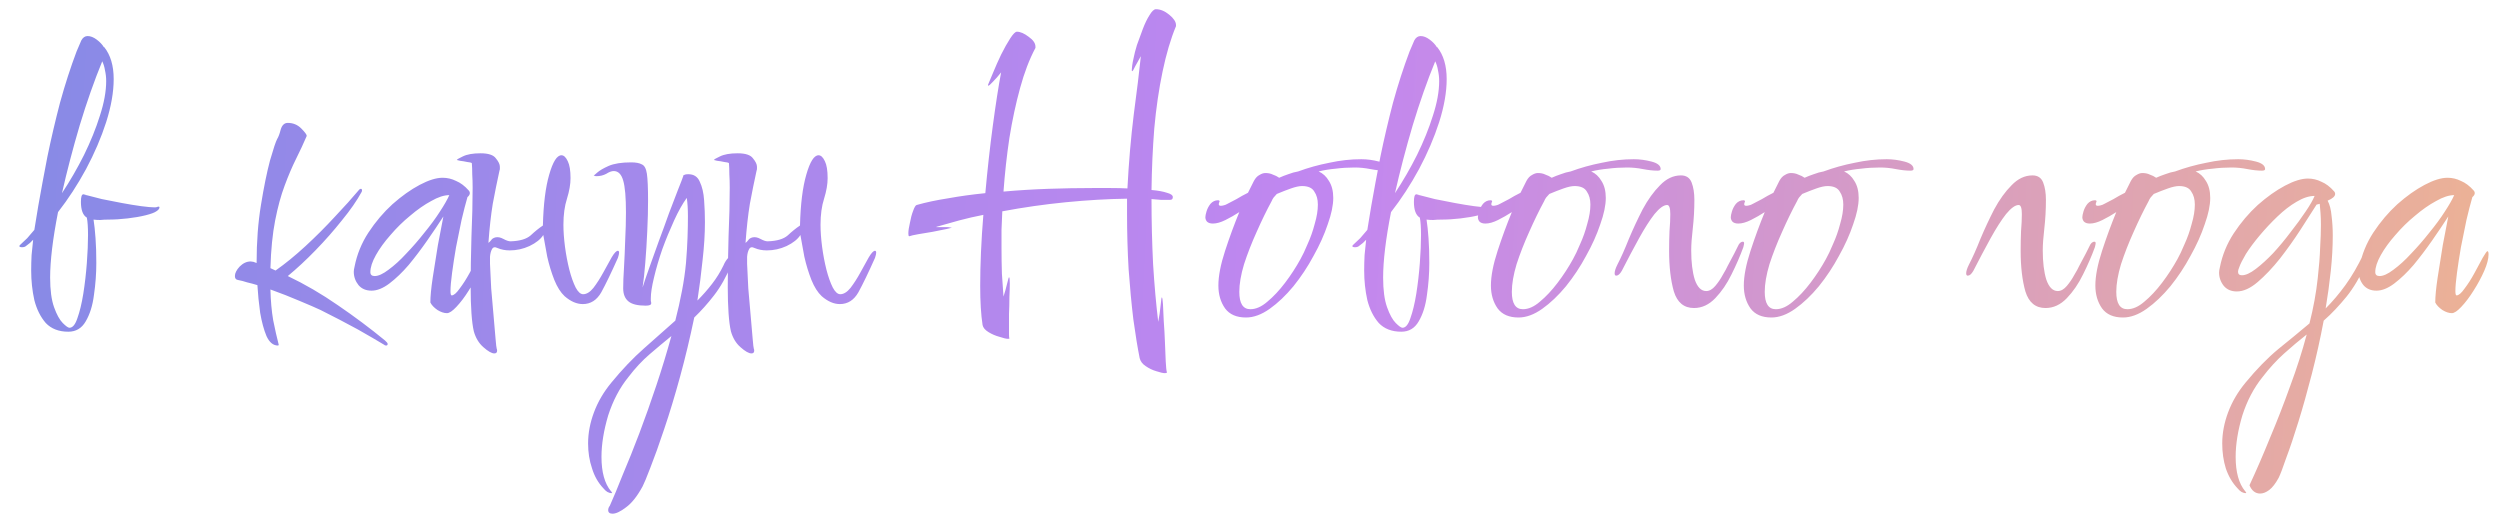 <?xml version="1.0" encoding="UTF-8"?> <svg xmlns="http://www.w3.org/2000/svg" width="76" height="16" viewBox="0 0 76 16" fill="none"> <path d="M2.076 10.084C1.788 10.084 1.56 9.996 1.392 9.82C1.232 9.636 1.116 9.404 1.044 9.124C0.98 8.836 0.948 8.536 0.948 8.224C0.948 8.072 0.952 7.916 0.96 7.756C0.976 7.596 0.992 7.44 1.008 7.288C0.976 7.32 0.944 7.352 0.912 7.384C0.88 7.408 0.844 7.436 0.804 7.468C0.772 7.5 0.728 7.516 0.672 7.516C0.616 7.516 0.588 7.504 0.588 7.48C0.588 7.472 0.596 7.46 0.612 7.444C0.684 7.38 0.756 7.312 0.828 7.24C0.9 7.16 0.972 7.076 1.044 6.988L1.164 6.256C1.244 5.8 1.336 5.304 1.44 4.768C1.552 4.224 1.68 3.676 1.824 3.124C1.976 2.572 2.144 2.052 2.328 1.564C2.384 1.428 2.432 1.316 2.472 1.228C2.52 1.14 2.584 1.096 2.664 1.096C2.752 1.096 2.844 1.132 2.94 1.204C3.036 1.276 3.108 1.352 3.156 1.432H3.168C3.36 1.672 3.456 1.996 3.456 2.404C3.456 2.796 3.38 3.232 3.228 3.712C3.076 4.184 2.872 4.66 2.616 5.14C2.36 5.612 2.076 6.048 1.764 6.448C1.604 7.264 1.524 7.928 1.524 8.44C1.524 8.816 1.564 9.116 1.644 9.34C1.724 9.564 1.812 9.724 1.908 9.82C2.004 9.916 2.072 9.964 2.112 9.964C2.208 9.964 2.288 9.868 2.352 9.676C2.424 9.476 2.484 9.228 2.532 8.932C2.58 8.628 2.616 8.316 2.64 7.996C2.664 7.676 2.676 7.392 2.676 7.144C2.676 6.912 2.664 6.736 2.64 6.616C2.52 6.544 2.46 6.384 2.46 6.136C2.46 5.984 2.484 5.908 2.532 5.908H2.556C2.564 5.916 2.576 5.92 2.592 5.92H2.604C2.604 5.92 2.604 5.924 2.604 5.932C2.612 5.932 2.62 5.932 2.628 5.932C2.748 5.964 2.904 6.004 3.096 6.052C3.288 6.092 3.492 6.132 3.708 6.172C3.924 6.212 4.12 6.244 4.296 6.268C4.48 6.292 4.616 6.304 4.704 6.304C4.736 6.304 4.76 6.3 4.776 6.292C4.792 6.284 4.804 6.28 4.812 6.28C4.836 6.28 4.848 6.288 4.848 6.304C4.848 6.344 4.816 6.384 4.752 6.424C4.696 6.464 4.588 6.504 4.428 6.544C4.268 6.584 4.084 6.616 3.876 6.64C3.676 6.664 3.476 6.676 3.276 6.676C3.196 6.676 3.12 6.68 3.048 6.688C2.976 6.688 2.908 6.684 2.844 6.676C2.868 6.828 2.888 7.016 2.904 7.24C2.92 7.456 2.928 7.708 2.928 7.996C2.928 8.316 2.904 8.64 2.856 8.968C2.816 9.288 2.732 9.556 2.604 9.772C2.484 9.98 2.308 10.084 2.076 10.084ZM1.884 5.872C2.132 5.496 2.356 5.108 2.556 4.708C2.756 4.3 2.916 3.904 3.036 3.52C3.164 3.128 3.228 2.776 3.228 2.464C3.228 2.352 3.216 2.244 3.192 2.14C3.176 2.036 3.148 1.944 3.108 1.864C2.868 2.448 2.64 3.096 2.424 3.808C2.216 4.512 2.036 5.2 1.884 5.872ZM8.449 10.504C8.305 10.504 8.189 10.408 8.101 10.216C8.021 10.024 7.957 9.788 7.909 9.508C7.869 9.22 7.841 8.94 7.825 8.668C7.721 8.636 7.617 8.608 7.513 8.584C7.417 8.552 7.325 8.528 7.237 8.512C7.173 8.504 7.141 8.464 7.141 8.392C7.141 8.304 7.189 8.208 7.285 8.104C7.389 8 7.501 7.948 7.621 7.948L7.705 7.96L7.801 7.996V7.984C7.801 7.352 7.845 6.768 7.933 6.232C8.021 5.688 8.113 5.236 8.209 4.876C8.313 4.516 8.385 4.3 8.425 4.228C8.465 4.164 8.501 4.068 8.533 3.94C8.573 3.804 8.645 3.736 8.749 3.736C8.909 3.736 9.045 3.792 9.157 3.904C9.269 4.016 9.325 4.092 9.325 4.132C9.229 4.356 9.121 4.588 9.001 4.828C8.881 5.068 8.765 5.34 8.653 5.644C8.541 5.94 8.445 6.292 8.365 6.7C8.285 7.108 8.237 7.592 8.221 8.152L8.377 8.224C8.673 8.016 8.977 7.768 9.289 7.48C9.601 7.192 9.897 6.896 10.177 6.592C10.465 6.288 10.713 6.012 10.921 5.764C10.937 5.748 10.953 5.74 10.969 5.74C10.993 5.74 11.005 5.756 11.005 5.788C11.005 5.804 11.001 5.82 10.993 5.836C10.849 6.1 10.649 6.388 10.393 6.7C10.145 7.012 9.877 7.316 9.589 7.612C9.301 7.908 9.021 8.168 8.749 8.392C9.269 8.64 9.777 8.936 10.273 9.28C10.777 9.624 11.253 9.98 11.701 10.348C11.757 10.396 11.785 10.432 11.785 10.456C11.785 10.488 11.769 10.504 11.737 10.504C11.713 10.504 11.693 10.496 11.677 10.48C11.493 10.368 11.225 10.212 10.873 10.012C10.521 9.82 10.145 9.624 9.745 9.424C9.609 9.36 9.397 9.268 9.109 9.148C8.829 9.028 8.533 8.912 8.221 8.8C8.229 9.144 8.257 9.456 8.305 9.736C8.361 10.016 8.417 10.264 8.473 10.48C8.473 10.496 8.465 10.504 8.449 10.504ZM13.587 9.52C13.499 9.52 13.403 9.488 13.299 9.424C13.195 9.352 13.123 9.276 13.083 9.196C13.083 9.012 13.107 8.76 13.155 8.44C13.203 8.12 13.255 7.792 13.311 7.456C13.375 7.112 13.431 6.82 13.479 6.58C13.335 6.804 13.171 7.048 12.987 7.312C12.803 7.576 12.615 7.824 12.423 8.056C12.231 8.28 12.035 8.468 11.835 8.62C11.643 8.764 11.463 8.836 11.295 8.836C11.127 8.836 10.995 8.78 10.899 8.668C10.803 8.548 10.755 8.412 10.755 8.26C10.755 8.22 10.763 8.168 10.779 8.104C10.851 7.736 10.991 7.392 11.199 7.072C11.415 6.744 11.659 6.456 11.931 6.208C12.211 5.96 12.487 5.764 12.759 5.62C13.031 5.476 13.263 5.404 13.455 5.404C13.599 5.404 13.735 5.436 13.863 5.5C13.999 5.556 14.127 5.652 14.247 5.788C14.271 5.812 14.283 5.84 14.283 5.872C14.283 5.912 14.259 5.952 14.211 5.992C14.155 6.184 14.095 6.416 14.031 6.688C13.975 6.952 13.919 7.228 13.863 7.516C13.815 7.796 13.775 8.056 13.743 8.296C13.711 8.536 13.695 8.72 13.695 8.848C13.695 8.936 13.707 8.98 13.731 8.98C13.795 8.98 13.875 8.912 13.971 8.776C14.075 8.64 14.175 8.484 14.271 8.308C14.367 8.132 14.451 7.976 14.523 7.84C14.603 7.704 14.651 7.636 14.667 7.636C14.691 7.636 14.703 7.668 14.703 7.732C14.703 7.868 14.659 8.036 14.571 8.236C14.483 8.436 14.375 8.636 14.247 8.836C14.127 9.028 14.003 9.192 13.875 9.328C13.755 9.456 13.659 9.52 13.587 9.52ZM11.391 8.392C11.503 8.392 11.643 8.328 11.811 8.2C11.987 8.072 12.167 7.908 12.351 7.708C12.543 7.508 12.727 7.296 12.903 7.072C13.087 6.848 13.243 6.636 13.371 6.436C13.507 6.228 13.603 6.06 13.659 5.932C13.499 5.932 13.315 5.992 13.107 6.112C12.899 6.224 12.687 6.372 12.471 6.556C12.255 6.732 12.055 6.928 11.871 7.144C11.687 7.352 11.539 7.556 11.427 7.756C11.315 7.956 11.259 8.128 11.259 8.272C11.259 8.352 11.303 8.392 11.391 8.392ZM15.028 10.744C14.948 10.744 14.836 10.68 14.692 10.552C14.556 10.432 14.46 10.272 14.404 10.072C14.372 9.936 14.348 9.752 14.332 9.52C14.316 9.288 14.308 9.028 14.308 8.74C14.308 8.26 14.316 7.744 14.332 7.192C14.356 6.64 14.368 6.144 14.368 5.704C14.368 5.56 14.364 5.424 14.356 5.296C14.356 5.168 14.352 5.056 14.344 4.96C14.328 4.944 14.28 4.932 14.2 4.924C14.128 4.908 14.056 4.896 13.984 4.888C13.92 4.872 13.888 4.864 13.888 4.864C13.888 4.848 13.948 4.812 14.068 4.756C14.196 4.692 14.376 4.66 14.608 4.66C14.848 4.66 15.004 4.712 15.076 4.816C15.156 4.912 15.196 4.996 15.196 5.068C15.196 5.084 15.196 5.104 15.196 5.128C15.196 5.152 15.192 5.172 15.184 5.188C15.112 5.516 15.044 5.852 14.98 6.196C14.924 6.54 14.88 6.936 14.848 7.384C14.88 7.36 14.908 7.332 14.932 7.3C14.956 7.26 15 7.232 15.064 7.216C15.136 7.2 15.216 7.216 15.304 7.264C15.392 7.312 15.464 7.336 15.52 7.336C15.8 7.328 16.004 7.268 16.132 7.156C16.26 7.036 16.384 6.936 16.504 6.856C16.52 6.208 16.584 5.692 16.696 5.308C16.808 4.916 16.932 4.72 17.068 4.72C17.14 4.72 17.204 4.78 17.26 4.9C17.316 5.012 17.344 5.184 17.344 5.416C17.344 5.6 17.308 5.808 17.236 6.04C17.164 6.264 17.128 6.528 17.128 6.832C17.128 7.032 17.144 7.256 17.176 7.504C17.208 7.744 17.252 7.976 17.308 8.2C17.364 8.416 17.428 8.596 17.5 8.74C17.572 8.876 17.648 8.944 17.728 8.944C17.832 8.944 17.936 8.88 18.04 8.752C18.144 8.616 18.244 8.46 18.34 8.284C18.436 8.108 18.52 7.956 18.592 7.828C18.672 7.692 18.736 7.624 18.784 7.624C18.808 7.624 18.82 7.644 18.82 7.684C18.82 7.716 18.808 7.768 18.784 7.84C18.584 8.288 18.416 8.636 18.28 8.884C18.144 9.124 17.956 9.244 17.716 9.244C17.532 9.244 17.348 9.164 17.164 9.004C17.044 8.892 16.94 8.728 16.852 8.512C16.764 8.288 16.692 8.052 16.636 7.804C16.588 7.556 16.548 7.336 16.516 7.144C16.436 7.272 16.296 7.384 16.096 7.48C15.904 7.568 15.704 7.612 15.496 7.612C15.36 7.612 15.236 7.588 15.124 7.54C15.044 7.5 14.988 7.512 14.956 7.576C14.924 7.632 14.904 7.708 14.896 7.804C14.896 7.892 14.896 7.964 14.896 8.02C14.904 8.228 14.916 8.476 14.932 8.764C14.956 9.044 14.98 9.32 15.004 9.592C15.028 9.864 15.048 10.096 15.064 10.288C15.08 10.48 15.092 10.584 15.1 10.6C15.108 10.616 15.112 10.636 15.112 10.66C15.112 10.716 15.084 10.744 15.028 10.744ZM18.622 15.616C18.534 15.616 18.489 15.58 18.489 15.508C18.489 15.46 18.506 15.416 18.538 15.376C18.649 15.128 18.782 14.812 18.933 14.428C19.093 14.052 19.262 13.632 19.438 13.168C19.613 12.704 19.785 12.22 19.953 11.716C20.122 11.212 20.273 10.712 20.41 10.216C20.194 10.392 19.974 10.576 19.75 10.768C19.526 10.96 19.309 11.192 19.102 11.464C18.837 11.792 18.634 12.18 18.489 12.628C18.354 13.084 18.285 13.504 18.285 13.888C18.285 14.352 18.381 14.7 18.573 14.932C18.598 14.956 18.61 14.972 18.61 14.98C18.61 14.98 18.605 14.98 18.598 14.98C18.598 14.988 18.593 14.992 18.585 14.992C18.553 14.992 18.514 14.98 18.465 14.956C18.425 14.932 18.386 14.896 18.346 14.848C18.186 14.68 18.07 14.476 17.997 14.236C17.918 14.004 17.878 13.752 17.878 13.48C17.878 13.168 17.938 12.852 18.058 12.532C18.177 12.212 18.354 11.912 18.585 11.632C18.913 11.232 19.245 10.884 19.581 10.588C19.918 10.292 20.233 10.012 20.529 9.748C20.61 9.436 20.677 9.132 20.733 8.836C20.79 8.54 20.829 8.26 20.854 7.996C20.878 7.708 20.893 7.448 20.901 7.216C20.91 6.976 20.913 6.76 20.913 6.568C20.913 6.352 20.901 6.168 20.878 6.016C20.75 6.192 20.622 6.42 20.494 6.7C20.366 6.98 20.245 7.272 20.134 7.576C20.029 7.88 19.945 8.168 19.881 8.44C19.817 8.704 19.785 8.912 19.785 9.064C19.785 9.096 19.785 9.124 19.785 9.148C19.794 9.172 19.797 9.196 19.797 9.22C19.797 9.268 19.741 9.292 19.63 9.292C19.381 9.292 19.206 9.248 19.102 9.16C18.997 9.072 18.945 8.94 18.945 8.764C18.945 8.596 18.953 8.384 18.97 8.128C18.985 7.864 18.997 7.588 19.006 7.3C19.021 7.004 19.029 6.724 19.029 6.46C19.029 6.004 19.002 5.68 18.945 5.488C18.89 5.296 18.794 5.2 18.657 5.2C18.593 5.2 18.517 5.228 18.43 5.284C18.341 5.332 18.241 5.356 18.13 5.356C18.09 5.356 18.061 5.344 18.046 5.32C18.053 5.336 18.09 5.312 18.154 5.248C18.226 5.184 18.341 5.116 18.502 5.044C18.669 4.972 18.898 4.936 19.186 4.936C19.329 4.936 19.438 4.956 19.509 4.996C19.59 5.028 19.642 5.124 19.666 5.284C19.689 5.444 19.701 5.712 19.701 6.088C19.701 6.368 19.694 6.68 19.677 7.024C19.662 7.36 19.642 7.68 19.617 7.984C19.593 8.288 19.566 8.54 19.534 8.74C19.581 8.588 19.649 8.388 19.738 8.14C19.826 7.892 19.922 7.624 20.026 7.336C20.137 7.04 20.241 6.756 20.337 6.484C20.442 6.204 20.534 5.964 20.613 5.764C20.694 5.564 20.745 5.428 20.77 5.356V5.344C20.77 5.336 20.77 5.332 20.77 5.332C20.777 5.332 20.782 5.328 20.782 5.32V5.332C20.805 5.308 20.854 5.296 20.925 5.296C21.093 5.296 21.209 5.372 21.273 5.524C21.346 5.676 21.39 5.864 21.405 6.088C21.422 6.312 21.43 6.532 21.43 6.748C21.43 7.116 21.405 7.504 21.358 7.912C21.317 8.312 21.265 8.72 21.201 9.136C21.361 8.976 21.509 8.808 21.645 8.632C21.782 8.456 21.898 8.268 21.994 8.068C22.034 7.972 22.085 7.892 22.149 7.828C22.213 7.764 22.262 7.732 22.294 7.732C22.309 7.732 22.317 7.748 22.317 7.78C22.317 7.836 22.29 7.924 22.233 8.044C22.081 8.412 21.905 8.724 21.706 8.98C21.514 9.228 21.314 9.452 21.105 9.652C20.977 10.268 20.834 10.868 20.674 11.452C20.514 12.036 20.354 12.564 20.194 13.036C20.034 13.516 19.893 13.908 19.773 14.212C19.654 14.524 19.573 14.716 19.534 14.788C19.373 15.084 19.206 15.296 19.029 15.424C18.861 15.552 18.726 15.616 18.622 15.616ZM22.844 10.744C22.764 10.744 22.652 10.68 22.508 10.552C22.372 10.432 22.276 10.272 22.22 10.072C22.188 9.936 22.164 9.752 22.148 9.52C22.132 9.288 22.124 9.028 22.124 8.74C22.124 8.26 22.132 7.744 22.148 7.192C22.172 6.64 22.184 6.144 22.184 5.704C22.184 5.56 22.18 5.424 22.172 5.296C22.172 5.168 22.168 5.056 22.16 4.96C22.144 4.944 22.096 4.932 22.016 4.924C21.944 4.908 21.872 4.896 21.8 4.888C21.736 4.872 21.704 4.864 21.704 4.864C21.704 4.848 21.764 4.812 21.884 4.756C22.012 4.692 22.192 4.66 22.424 4.66C22.664 4.66 22.82 4.712 22.892 4.816C22.972 4.912 23.012 4.996 23.012 5.068C23.012 5.084 23.012 5.104 23.012 5.128C23.012 5.152 23.008 5.172 23 5.188C22.928 5.516 22.86 5.852 22.796 6.196C22.74 6.54 22.696 6.936 22.664 7.384C22.696 7.36 22.724 7.332 22.748 7.3C22.772 7.26 22.816 7.232 22.88 7.216C22.952 7.2 23.032 7.216 23.12 7.264C23.208 7.312 23.28 7.336 23.336 7.336C23.616 7.328 23.82 7.268 23.948 7.156C24.076 7.036 24.2 6.936 24.32 6.856C24.336 6.208 24.4 5.692 24.512 5.308C24.624 4.916 24.748 4.72 24.884 4.72C24.956 4.72 25.02 4.78 25.076 4.9C25.132 5.012 25.16 5.184 25.16 5.416C25.16 5.6 25.124 5.808 25.052 6.04C24.98 6.264 24.944 6.528 24.944 6.832C24.944 7.032 24.96 7.256 24.992 7.504C25.024 7.744 25.068 7.976 25.124 8.2C25.18 8.416 25.244 8.596 25.316 8.74C25.388 8.876 25.464 8.944 25.544 8.944C25.648 8.944 25.752 8.88 25.856 8.752C25.96 8.616 26.06 8.46 26.156 8.284C26.252 8.108 26.336 7.956 26.408 7.828C26.488 7.692 26.552 7.624 26.6 7.624C26.624 7.624 26.636 7.644 26.636 7.684C26.636 7.716 26.624 7.768 26.6 7.84C26.4 8.288 26.232 8.636 26.096 8.884C25.96 9.124 25.772 9.244 25.532 9.244C25.348 9.244 25.164 9.164 24.98 9.004C24.86 8.892 24.756 8.728 24.668 8.512C24.58 8.288 24.508 8.052 24.452 7.804C24.404 7.556 24.364 7.336 24.332 7.144C24.252 7.272 24.112 7.384 23.912 7.48C23.72 7.568 23.52 7.612 23.312 7.612C23.176 7.612 23.052 7.588 22.94 7.54C22.86 7.5 22.804 7.512 22.772 7.576C22.74 7.632 22.72 7.708 22.712 7.804C22.712 7.892 22.712 7.964 22.712 8.02C22.72 8.228 22.732 8.476 22.748 8.764C22.772 9.044 22.796 9.32 22.82 9.592C22.844 9.864 22.864 10.096 22.88 10.288C22.896 10.48 22.908 10.584 22.916 10.6C22.924 10.616 22.928 10.636 22.928 10.66C22.928 10.716 22.9 10.744 22.844 10.744ZM35.414 11.344C35.358 11.344 35.27 11.324 35.15 11.284C35.038 11.252 34.93 11.2 34.826 11.128C34.73 11.064 34.67 10.984 34.646 10.888C34.582 10.568 34.518 10.176 34.454 9.712C34.398 9.248 34.35 8.74 34.31 8.188C34.278 7.636 34.262 7.072 34.262 6.496V6.04C33.678 6.048 33.058 6.084 32.402 6.148C31.754 6.212 31.11 6.304 30.47 6.424C30.462 6.616 30.454 6.804 30.446 6.988C30.446 7.172 30.446 7.356 30.446 7.54C30.446 7.804 30.45 8.064 30.458 8.32C30.474 8.568 30.49 8.8 30.506 9.016C30.546 8.896 30.582 8.768 30.614 8.632C30.646 8.496 30.666 8.428 30.674 8.428C30.69 8.428 30.698 8.492 30.698 8.62C30.698 8.724 30.694 8.86 30.686 9.028C30.686 9.196 30.682 9.368 30.674 9.544C30.674 9.72 30.674 9.876 30.674 10.012C30.674 10.076 30.674 10.132 30.674 10.18C30.674 10.236 30.678 10.272 30.686 10.288C30.686 10.296 30.67 10.3 30.638 10.3C30.59 10.3 30.506 10.28 30.386 10.24C30.266 10.208 30.154 10.16 30.05 10.096C29.946 10.032 29.886 9.96 29.87 9.88C29.822 9.568 29.798 9.172 29.798 8.692C29.798 8.372 29.806 8.028 29.822 7.66C29.838 7.292 29.862 6.916 29.894 6.532C29.646 6.58 29.402 6.636 29.162 6.7C28.93 6.764 28.702 6.828 28.478 6.892C28.47 6.892 28.466 6.896 28.466 6.904H28.778C28.818 6.904 28.854 6.908 28.886 6.916C28.918 6.916 28.934 6.916 28.934 6.916C28.934 6.924 28.878 6.94 28.766 6.964C28.646 6.988 28.506 7.016 28.346 7.048C28.186 7.072 28.042 7.096 27.914 7.12C27.778 7.144 27.69 7.164 27.65 7.18H27.638C27.622 7.18 27.614 7.152 27.614 7.096C27.614 7.016 27.63 6.908 27.662 6.772C27.686 6.636 27.718 6.516 27.758 6.412C27.798 6.3 27.834 6.24 27.866 6.232C28.146 6.152 28.466 6.084 28.826 6.028C29.178 5.964 29.554 5.912 29.954 5.872C30.018 5.16 30.094 4.476 30.182 3.82C30.27 3.164 30.354 2.624 30.434 2.2C30.346 2.312 30.262 2.408 30.182 2.488C30.11 2.568 30.062 2.608 30.038 2.608V2.572C30.07 2.5 30.122 2.376 30.194 2.2C30.266 2.024 30.346 1.844 30.434 1.66C30.53 1.468 30.622 1.304 30.71 1.168C30.798 1.032 30.866 0.964 30.914 0.964C31.018 0.964 31.138 1.016 31.274 1.12C31.41 1.216 31.478 1.316 31.478 1.42V1.456C31.294 1.8 31.138 2.208 31.01 2.68C30.882 3.144 30.774 3.648 30.686 4.192C30.606 4.728 30.546 5.272 30.506 5.824C30.954 5.784 31.41 5.756 31.874 5.74C32.338 5.724 32.786 5.716 33.218 5.716C33.402 5.716 33.582 5.716 33.758 5.716C33.942 5.716 34.114 5.72 34.274 5.728C34.314 4.944 34.378 4.196 34.466 3.484C34.562 2.764 34.634 2.172 34.682 1.708C34.626 1.804 34.57 1.904 34.514 2.008C34.466 2.112 34.434 2.164 34.418 2.164C34.41 2.164 34.406 2.152 34.406 2.128C34.406 2.104 34.41 2.06 34.418 1.996C34.426 1.932 34.442 1.848 34.466 1.744C34.482 1.656 34.514 1.532 34.562 1.372C34.618 1.212 34.678 1.048 34.742 0.88C34.806 0.712 34.874 0.572 34.946 0.46C35.018 0.34 35.082 0.28 35.138 0.28C35.274 0.28 35.41 0.336 35.546 0.448C35.682 0.56 35.75 0.664 35.75 0.76V0.796C35.59 1.18 35.454 1.64 35.342 2.176C35.23 2.712 35.146 3.288 35.09 3.904C35.042 4.512 35.014 5.136 35.006 5.776C35.198 5.792 35.354 5.82 35.474 5.86C35.594 5.892 35.654 5.936 35.654 5.992C35.654 6.048 35.626 6.076 35.57 6.076C35.482 6.076 35.39 6.076 35.294 6.076C35.198 6.068 35.102 6.06 35.006 6.052C35.006 6.724 35.022 7.384 35.054 8.032C35.094 8.672 35.146 9.256 35.21 9.784C35.242 9.624 35.266 9.46 35.282 9.292C35.298 9.124 35.31 9.04 35.318 9.04C35.334 9.04 35.346 9.108 35.354 9.244C35.362 9.38 35.37 9.552 35.378 9.76C35.394 9.968 35.406 10.18 35.414 10.396C35.422 10.62 35.43 10.816 35.438 10.984C35.446 11.152 35.458 11.264 35.474 11.32C35.474 11.336 35.454 11.344 35.414 11.344ZM37.879 9.652C37.591 9.652 37.379 9.56 37.243 9.376C37.107 9.184 37.039 8.952 37.039 8.68C37.039 8.392 37.107 8.04 37.243 7.624C37.379 7.208 37.523 6.816 37.675 6.448C37.539 6.536 37.399 6.616 37.255 6.688C37.111 6.76 36.983 6.796 36.871 6.796C36.791 6.796 36.731 6.776 36.691 6.736C36.659 6.696 36.643 6.652 36.643 6.604C36.643 6.564 36.655 6.504 36.679 6.424C36.703 6.344 36.743 6.268 36.799 6.196C36.863 6.124 36.939 6.088 37.027 6.088C37.059 6.088 37.075 6.1 37.075 6.124C37.075 6.132 37.071 6.14 37.063 6.148C37.063 6.148 37.063 6.152 37.063 6.16C37.055 6.176 37.051 6.192 37.051 6.208C37.051 6.24 37.071 6.256 37.111 6.256C37.135 6.256 37.163 6.252 37.195 6.244C37.235 6.236 37.275 6.22 37.315 6.196C37.395 6.156 37.487 6.108 37.591 6.052C37.695 5.988 37.811 5.924 37.939 5.86L38.119 5.5C38.167 5.412 38.223 5.352 38.287 5.32C38.351 5.28 38.411 5.26 38.467 5.26C38.555 5.26 38.631 5.276 38.695 5.308C38.767 5.332 38.831 5.364 38.887 5.404C38.975 5.364 39.067 5.328 39.163 5.296C39.267 5.256 39.367 5.228 39.463 5.212C39.767 5.1 40.083 5.012 40.411 4.948C40.739 4.876 41.063 4.84 41.383 4.84C41.559 4.84 41.739 4.864 41.923 4.912C42.107 4.96 42.199 5.036 42.199 5.14C42.199 5.172 42.167 5.188 42.103 5.188C41.975 5.188 41.827 5.172 41.659 5.14C41.499 5.108 41.339 5.092 41.179 5.092C40.979 5.092 40.787 5.104 40.603 5.128C40.419 5.144 40.247 5.172 40.087 5.212C40.215 5.268 40.319 5.364 40.399 5.5C40.487 5.636 40.531 5.808 40.531 6.016C40.531 6.24 40.475 6.508 40.363 6.82C40.259 7.132 40.115 7.452 39.931 7.78C39.755 8.108 39.551 8.416 39.319 8.704C39.087 8.984 38.847 9.212 38.599 9.388C38.351 9.564 38.111 9.652 37.879 9.652ZM38.011 9.4C38.179 9.4 38.351 9.324 38.527 9.172C38.711 9.02 38.891 8.828 39.067 8.596C39.243 8.364 39.399 8.124 39.535 7.876C39.599 7.764 39.671 7.612 39.751 7.42C39.839 7.228 39.911 7.024 39.967 6.808C40.031 6.592 40.063 6.396 40.063 6.22C40.063 6.06 40.027 5.928 39.955 5.824C39.891 5.712 39.767 5.656 39.583 5.656C39.495 5.656 39.383 5.68 39.247 5.728C39.111 5.776 38.967 5.832 38.815 5.896C38.783 5.928 38.751 5.964 38.719 6.004C38.695 6.036 38.675 6.072 38.659 6.112C38.507 6.392 38.355 6.704 38.203 7.048C38.051 7.384 37.923 7.712 37.819 8.032C37.723 8.352 37.675 8.632 37.675 8.872C37.675 9.224 37.787 9.4 38.011 9.4ZM42.599 10.084C42.311 10.084 42.083 9.996 41.915 9.82C41.755 9.636 41.639 9.404 41.567 9.124C41.503 8.836 41.471 8.536 41.471 8.224C41.471 8.072 41.475 7.916 41.483 7.756C41.499 7.596 41.515 7.44 41.531 7.288C41.499 7.32 41.467 7.352 41.435 7.384C41.403 7.408 41.367 7.436 41.327 7.468C41.295 7.5 41.251 7.516 41.195 7.516C41.139 7.516 41.111 7.504 41.111 7.48C41.111 7.472 41.119 7.46 41.135 7.444C41.207 7.38 41.279 7.312 41.351 7.24C41.423 7.16 41.495 7.076 41.567 6.988L41.687 6.256C41.767 5.8 41.859 5.304 41.963 4.768C42.075 4.224 42.203 3.676 42.347 3.124C42.499 2.572 42.667 2.052 42.851 1.564C42.907 1.428 42.955 1.316 42.995 1.228C43.043 1.14 43.107 1.096 43.187 1.096C43.275 1.096 43.367 1.132 43.463 1.204C43.559 1.276 43.631 1.352 43.679 1.432H43.691C43.883 1.672 43.979 1.996 43.979 2.404C43.979 2.796 43.903 3.232 43.751 3.712C43.599 4.184 43.395 4.66 43.139 5.14C42.883 5.612 42.599 6.048 42.287 6.448C42.127 7.264 42.047 7.928 42.047 8.44C42.047 8.816 42.087 9.116 42.167 9.34C42.247 9.564 42.335 9.724 42.431 9.82C42.527 9.916 42.595 9.964 42.635 9.964C42.731 9.964 42.811 9.868 42.875 9.676C42.947 9.476 43.007 9.228 43.055 8.932C43.103 8.628 43.139 8.316 43.163 7.996C43.187 7.676 43.199 7.392 43.199 7.144C43.199 6.912 43.187 6.736 43.163 6.616C43.043 6.544 42.983 6.384 42.983 6.136C42.983 5.984 43.007 5.908 43.055 5.908H43.079C43.087 5.916 43.099 5.92 43.115 5.92H43.127C43.127 5.92 43.127 5.924 43.127 5.932C43.135 5.932 43.143 5.932 43.151 5.932C43.271 5.964 43.427 6.004 43.619 6.052C43.811 6.092 44.015 6.132 44.231 6.172C44.447 6.212 44.643 6.244 44.819 6.268C45.003 6.292 45.139 6.304 45.227 6.304C45.259 6.304 45.283 6.3 45.299 6.292C45.315 6.284 45.327 6.28 45.335 6.28C45.359 6.28 45.371 6.288 45.371 6.304C45.371 6.344 45.339 6.384 45.275 6.424C45.219 6.464 45.111 6.504 44.951 6.544C44.791 6.584 44.607 6.616 44.399 6.64C44.199 6.664 43.999 6.676 43.799 6.676C43.719 6.676 43.643 6.68 43.571 6.688C43.499 6.688 43.431 6.684 43.367 6.676C43.391 6.828 43.411 7.016 43.427 7.24C43.443 7.456 43.451 7.708 43.451 7.996C43.451 8.316 43.427 8.64 43.379 8.968C43.339 9.288 43.255 9.556 43.127 9.772C43.007 9.98 42.831 10.084 42.599 10.084ZM42.407 5.872C42.655 5.496 42.879 5.108 43.079 4.708C43.279 4.3 43.439 3.904 43.559 3.52C43.687 3.128 43.751 2.776 43.751 2.464C43.751 2.352 43.739 2.244 43.715 2.14C43.699 2.036 43.671 1.944 43.631 1.864C43.391 2.448 43.163 3.096 42.947 3.808C42.739 4.512 42.559 5.2 42.407 5.872ZM46.164 9.652C45.876 9.652 45.664 9.56 45.528 9.376C45.392 9.184 45.324 8.952 45.324 8.68C45.324 8.392 45.392 8.04 45.528 7.624C45.664 7.208 45.808 6.816 45.96 6.448C45.824 6.536 45.684 6.616 45.54 6.688C45.396 6.76 45.268 6.796 45.156 6.796C45.076 6.796 45.016 6.776 44.976 6.736C44.944 6.696 44.928 6.652 44.928 6.604C44.928 6.564 44.94 6.504 44.964 6.424C44.988 6.344 45.028 6.268 45.084 6.196C45.148 6.124 45.224 6.088 45.312 6.088C45.344 6.088 45.36 6.1 45.36 6.124C45.36 6.132 45.356 6.14 45.348 6.148C45.348 6.148 45.348 6.152 45.348 6.16C45.34 6.176 45.336 6.192 45.336 6.208C45.336 6.24 45.356 6.256 45.396 6.256C45.42 6.256 45.448 6.252 45.48 6.244C45.52 6.236 45.56 6.22 45.6 6.196C45.68 6.156 45.772 6.108 45.876 6.052C45.98 5.988 46.096 5.924 46.224 5.86L46.404 5.5C46.452 5.412 46.508 5.352 46.572 5.32C46.636 5.28 46.696 5.26 46.752 5.26C46.84 5.26 46.916 5.276 46.98 5.308C47.052 5.332 47.116 5.364 47.172 5.404C47.26 5.364 47.352 5.328 47.448 5.296C47.552 5.256 47.652 5.228 47.748 5.212C48.052 5.1 48.368 5.012 48.696 4.948C49.024 4.876 49.348 4.84 49.668 4.84C49.844 4.84 50.024 4.864 50.208 4.912C50.392 4.96 50.484 5.036 50.484 5.14C50.484 5.172 50.452 5.188 50.388 5.188C50.26 5.188 50.112 5.172 49.944 5.14C49.784 5.108 49.624 5.092 49.464 5.092C49.264 5.092 49.072 5.104 48.888 5.128C48.704 5.144 48.532 5.172 48.372 5.212C48.5 5.268 48.604 5.364 48.684 5.5C48.772 5.636 48.816 5.808 48.816 6.016C48.816 6.24 48.76 6.508 48.648 6.82C48.544 7.132 48.4 7.452 48.216 7.78C48.04 8.108 47.836 8.416 47.604 8.704C47.372 8.984 47.132 9.212 46.884 9.388C46.636 9.564 46.396 9.652 46.164 9.652ZM46.296 9.4C46.464 9.4 46.636 9.324 46.812 9.172C46.996 9.02 47.176 8.828 47.352 8.596C47.528 8.364 47.684 8.124 47.82 7.876C47.884 7.764 47.956 7.612 48.036 7.42C48.124 7.228 48.196 7.024 48.252 6.808C48.316 6.592 48.348 6.396 48.348 6.22C48.348 6.06 48.312 5.928 48.24 5.824C48.176 5.712 48.052 5.656 47.868 5.656C47.78 5.656 47.668 5.68 47.532 5.728C47.396 5.776 47.252 5.832 47.1 5.896C47.068 5.928 47.036 5.964 47.004 6.004C46.98 6.036 46.96 6.072 46.944 6.112C46.792 6.392 46.64 6.704 46.488 7.048C46.336 7.384 46.208 7.712 46.104 8.032C46.008 8.352 45.96 8.632 45.96 8.872C45.96 9.224 46.072 9.4 46.296 9.4ZM51.497 9.364C51.193 9.364 50.989 9.196 50.885 8.86C50.789 8.524 50.741 8.112 50.741 7.624C50.741 7.416 50.745 7.216 50.753 7.024C50.769 6.832 50.777 6.66 50.777 6.508C50.777 6.324 50.745 6.232 50.681 6.232C50.577 6.232 50.449 6.324 50.297 6.508C50.153 6.692 49.997 6.936 49.829 7.24C49.661 7.544 49.485 7.876 49.301 8.236C49.245 8.332 49.189 8.38 49.133 8.38C49.101 8.38 49.085 8.356 49.085 8.308C49.085 8.244 49.113 8.156 49.169 8.044C49.281 7.828 49.397 7.568 49.517 7.264C49.645 6.96 49.785 6.66 49.937 6.364C50.097 6.068 50.273 5.824 50.465 5.632C50.657 5.432 50.869 5.332 51.101 5.332C51.261 5.332 51.369 5.404 51.425 5.548C51.481 5.692 51.509 5.868 51.509 6.076C51.509 6.372 51.493 6.66 51.461 6.94C51.429 7.212 51.413 7.436 51.413 7.612C51.413 7.972 51.449 8.268 51.521 8.5C51.601 8.732 51.717 8.848 51.869 8.848C51.965 8.848 52.057 8.796 52.145 8.692C52.233 8.588 52.309 8.476 52.373 8.356C52.445 8.236 52.493 8.148 52.517 8.092C52.685 7.78 52.789 7.58 52.829 7.492C52.869 7.396 52.921 7.348 52.985 7.348C53.009 7.348 53.021 7.364 53.021 7.396C53.021 7.412 53.013 7.452 52.997 7.516C52.901 7.78 52.781 8.056 52.637 8.344C52.501 8.624 52.337 8.864 52.145 9.064C51.953 9.264 51.737 9.364 51.497 9.364ZM53.852 9.652C53.564 9.652 53.352 9.56 53.216 9.376C53.08 9.184 53.012 8.952 53.012 8.68C53.012 8.392 53.08 8.04 53.216 7.624C53.352 7.208 53.496 6.816 53.648 6.448C53.512 6.536 53.372 6.616 53.228 6.688C53.084 6.76 52.956 6.796 52.844 6.796C52.764 6.796 52.704 6.776 52.664 6.736C52.632 6.696 52.616 6.652 52.616 6.604C52.616 6.564 52.628 6.504 52.652 6.424C52.676 6.344 52.716 6.268 52.772 6.196C52.836 6.124 52.912 6.088 53 6.088C53.032 6.088 53.048 6.1 53.048 6.124C53.048 6.132 53.044 6.14 53.036 6.148C53.036 6.148 53.036 6.152 53.036 6.16C53.028 6.176 53.024 6.192 53.024 6.208C53.024 6.24 53.044 6.256 53.084 6.256C53.108 6.256 53.136 6.252 53.168 6.244C53.208 6.236 53.248 6.22 53.288 6.196C53.368 6.156 53.46 6.108 53.564 6.052C53.668 5.988 53.784 5.924 53.912 5.86L54.092 5.5C54.14 5.412 54.196 5.352 54.26 5.32C54.324 5.28 54.384 5.26 54.44 5.26C54.528 5.26 54.604 5.276 54.668 5.308C54.74 5.332 54.804 5.364 54.86 5.404C54.948 5.364 55.04 5.328 55.136 5.296C55.24 5.256 55.34 5.228 55.436 5.212C55.74 5.1 56.056 5.012 56.384 4.948C56.712 4.876 57.036 4.84 57.356 4.84C57.532 4.84 57.712 4.864 57.896 4.912C58.08 4.96 58.172 5.036 58.172 5.14C58.172 5.172 58.14 5.188 58.076 5.188C57.948 5.188 57.8 5.172 57.632 5.14C57.472 5.108 57.312 5.092 57.152 5.092C56.952 5.092 56.76 5.104 56.576 5.128C56.392 5.144 56.22 5.172 56.06 5.212C56.188 5.268 56.292 5.364 56.372 5.5C56.46 5.636 56.504 5.808 56.504 6.016C56.504 6.24 56.448 6.508 56.336 6.82C56.232 7.132 56.088 7.452 55.904 7.78C55.728 8.108 55.524 8.416 55.292 8.704C55.06 8.984 54.82 9.212 54.572 9.388C54.324 9.564 54.084 9.652 53.852 9.652ZM53.984 9.4C54.152 9.4 54.324 9.324 54.5 9.172C54.684 9.02 54.864 8.828 55.04 8.596C55.216 8.364 55.372 8.124 55.508 7.876C55.572 7.764 55.644 7.612 55.724 7.42C55.812 7.228 55.884 7.024 55.94 6.808C56.004 6.592 56.036 6.396 56.036 6.22C56.036 6.06 56 5.928 55.928 5.824C55.864 5.712 55.74 5.656 55.556 5.656C55.468 5.656 55.356 5.68 55.22 5.728C55.084 5.776 54.94 5.832 54.788 5.896C54.756 5.928 54.724 5.964 54.692 6.004C54.668 6.036 54.648 6.072 54.632 6.112C54.48 6.392 54.328 6.704 54.176 7.048C54.024 7.384 53.896 7.712 53.792 8.032C53.696 8.352 53.648 8.632 53.648 8.872C53.648 9.224 53.76 9.4 53.984 9.4ZM62.184 9.364C61.88 9.364 61.676 9.196 61.572 8.86C61.476 8.524 61.428 8.112 61.428 7.624C61.428 7.416 61.432 7.216 61.44 7.024C61.456 6.832 61.464 6.66 61.464 6.508C61.464 6.324 61.432 6.232 61.368 6.232C61.264 6.232 61.136 6.324 60.984 6.508C60.84 6.692 60.684 6.936 60.516 7.24C60.348 7.544 60.172 7.876 59.988 8.236C59.932 8.332 59.876 8.38 59.82 8.38C59.788 8.38 59.772 8.356 59.772 8.308C59.772 8.244 59.8 8.156 59.856 8.044C59.968 7.828 60.084 7.568 60.204 7.264C60.332 6.96 60.472 6.66 60.624 6.364C60.784 6.068 60.96 5.824 61.152 5.632C61.344 5.432 61.556 5.332 61.788 5.332C61.948 5.332 62.056 5.404 62.112 5.548C62.168 5.692 62.196 5.868 62.196 6.076C62.196 6.372 62.18 6.66 62.148 6.94C62.116 7.212 62.1 7.436 62.1 7.612C62.1 7.972 62.136 8.268 62.208 8.5C62.288 8.732 62.404 8.848 62.556 8.848C62.652 8.848 62.744 8.796 62.832 8.692C62.92 8.588 62.996 8.476 63.06 8.356C63.132 8.236 63.18 8.148 63.204 8.092C63.372 7.78 63.476 7.58 63.516 7.492C63.556 7.396 63.608 7.348 63.672 7.348C63.696 7.348 63.708 7.364 63.708 7.396C63.708 7.412 63.7 7.452 63.684 7.516C63.588 7.78 63.468 8.056 63.324 8.344C63.188 8.624 63.024 8.864 62.832 9.064C62.64 9.264 62.424 9.364 62.184 9.364ZM64.539 9.652C64.251 9.652 64.039 9.56 63.903 9.376C63.767 9.184 63.699 8.952 63.699 8.68C63.699 8.392 63.767 8.04 63.903 7.624C64.039 7.208 64.183 6.816 64.335 6.448C64.199 6.536 64.059 6.616 63.915 6.688C63.771 6.76 63.643 6.796 63.531 6.796C63.451 6.796 63.391 6.776 63.351 6.736C63.319 6.696 63.303 6.652 63.303 6.604C63.303 6.564 63.315 6.504 63.339 6.424C63.363 6.344 63.403 6.268 63.459 6.196C63.523 6.124 63.599 6.088 63.687 6.088C63.719 6.088 63.735 6.1 63.735 6.124C63.735 6.132 63.731 6.14 63.723 6.148C63.723 6.148 63.723 6.152 63.723 6.16C63.715 6.176 63.711 6.192 63.711 6.208C63.711 6.24 63.731 6.256 63.771 6.256C63.795 6.256 63.823 6.252 63.855 6.244C63.895 6.236 63.935 6.22 63.975 6.196C64.055 6.156 64.147 6.108 64.251 6.052C64.355 5.988 64.471 5.924 64.599 5.86L64.779 5.5C64.827 5.412 64.883 5.352 64.947 5.32C65.011 5.28 65.071 5.26 65.127 5.26C65.215 5.26 65.291 5.276 65.355 5.308C65.427 5.332 65.491 5.364 65.547 5.404C65.635 5.364 65.727 5.328 65.823 5.296C65.927 5.256 66.027 5.228 66.123 5.212C66.427 5.1 66.743 5.012 67.071 4.948C67.399 4.876 67.723 4.84 68.043 4.84C68.219 4.84 68.399 4.864 68.583 4.912C68.767 4.96 68.859 5.036 68.859 5.14C68.859 5.172 68.827 5.188 68.763 5.188C68.635 5.188 68.487 5.172 68.319 5.14C68.159 5.108 67.999 5.092 67.839 5.092C67.639 5.092 67.447 5.104 67.263 5.128C67.079 5.144 66.907 5.172 66.747 5.212C66.875 5.268 66.979 5.364 67.059 5.5C67.147 5.636 67.191 5.808 67.191 6.016C67.191 6.24 67.135 6.508 67.023 6.82C66.919 7.132 66.775 7.452 66.591 7.78C66.415 8.108 66.211 8.416 65.979 8.704C65.747 8.984 65.507 9.212 65.259 9.388C65.011 9.564 64.771 9.652 64.539 9.652ZM64.671 9.4C64.839 9.4 65.011 9.324 65.187 9.172C65.371 9.02 65.551 8.828 65.727 8.596C65.903 8.364 66.059 8.124 66.195 7.876C66.259 7.764 66.331 7.612 66.411 7.42C66.499 7.228 66.571 7.024 66.627 6.808C66.691 6.592 66.723 6.396 66.723 6.22C66.723 6.06 66.687 5.928 66.615 5.824C66.551 5.712 66.427 5.656 66.243 5.656C66.155 5.656 66.043 5.68 65.907 5.728C65.771 5.776 65.627 5.832 65.475 5.896C65.443 5.928 65.411 5.964 65.379 6.004C65.355 6.036 65.335 6.072 65.319 6.112C65.167 6.392 65.015 6.704 64.863 7.048C64.711 7.384 64.583 7.712 64.479 8.032C64.383 8.352 64.335 8.632 64.335 8.872C64.335 9.224 64.447 9.4 64.671 9.4ZM68.708 15.004C68.564 15.004 68.456 14.92 68.384 14.752C68.592 14.304 68.8 13.824 69.008 13.312C69.224 12.8 69.428 12.276 69.62 11.74C69.82 11.204 69.988 10.68 70.124 10.168C69.9 10.344 69.672 10.536 69.44 10.744C69.208 10.952 68.988 11.192 68.78 11.464C68.516 11.792 68.312 12.18 68.168 12.628C68.032 13.084 67.964 13.504 67.964 13.888C67.964 14.352 68.06 14.7 68.252 14.932C68.276 14.956 68.288 14.972 68.288 14.98C68.288 14.98 68.284 14.98 68.276 14.98C68.276 14.988 68.272 14.992 68.264 14.992C68.232 14.992 68.192 14.98 68.144 14.956C68.104 14.932 68.064 14.896 68.024 14.848C67.864 14.68 67.744 14.476 67.664 14.236C67.592 14.004 67.556 13.752 67.556 13.48C67.556 13.168 67.616 12.852 67.736 12.532C67.856 12.212 68.032 11.912 68.264 11.632C68.6 11.224 68.932 10.884 69.26 10.612C69.588 10.348 69.904 10.088 70.208 9.832C70.328 9.36 70.412 8.9 70.46 8.452C70.5 8.1 70.524 7.792 70.532 7.528C70.548 7.264 70.556 7.032 70.556 6.832C70.556 6.704 70.552 6.588 70.544 6.484C70.536 6.38 70.528 6.284 70.52 6.196L70.424 6.22C70.288 6.436 70.124 6.692 69.932 6.988C69.74 7.284 69.532 7.576 69.308 7.864C69.084 8.144 68.86 8.38 68.636 8.572C68.412 8.764 68.2 8.86 68 8.86C67.832 8.86 67.7 8.804 67.604 8.692C67.508 8.572 67.46 8.436 67.46 8.284C67.46 8.244 67.468 8.192 67.484 8.128C67.556 7.76 67.696 7.416 67.904 7.096C68.12 6.768 68.364 6.48 68.636 6.232C68.916 5.984 69.192 5.788 69.464 5.644C69.736 5.5 69.968 5.428 70.16 5.428C70.304 5.428 70.44 5.46 70.568 5.524C70.704 5.58 70.832 5.676 70.952 5.812C70.976 5.836 70.988 5.864 70.988 5.896C70.988 5.968 70.912 6.036 70.76 6.1C70.824 6.22 70.864 6.376 70.88 6.568C70.904 6.752 70.916 6.948 70.916 7.156C70.916 7.5 70.896 7.86 70.856 8.236C70.816 8.612 70.764 8.992 70.7 9.376C70.908 9.168 71.108 8.932 71.3 8.668C71.492 8.404 71.676 8.088 71.852 7.72C71.9 7.624 71.944 7.576 71.984 7.576C72.016 7.576 72.032 7.604 72.032 7.66C72.032 7.748 71.992 7.876 71.912 8.044C71.84 8.212 71.752 8.384 71.648 8.56C71.544 8.736 71.44 8.888 71.336 9.016C71.232 9.144 71.12 9.272 71 9.4C70.888 9.52 70.768 9.636 70.64 9.748C70.536 10.3 70.416 10.84 70.28 11.368C70.144 11.896 70.008 12.38 69.872 12.82C69.736 13.26 69.612 13.628 69.5 13.924C69.396 14.228 69.32 14.428 69.272 14.524C69.176 14.7 69.08 14.824 68.984 14.896C68.888 14.968 68.796 15.004 68.708 15.004ZM68.156 8.368C68.268 8.368 68.408 8.304 68.576 8.176C68.744 8.048 68.92 7.888 69.104 7.696C69.288 7.496 69.464 7.284 69.632 7.06C69.808 6.836 69.96 6.628 70.088 6.436C70.224 6.236 70.316 6.076 70.364 5.956C70.196 5.956 70.012 6.016 69.812 6.136C69.62 6.248 69.428 6.396 69.236 6.58C69.044 6.764 68.864 6.956 68.696 7.156C68.528 7.356 68.388 7.544 68.276 7.72C68.172 7.896 68.104 8.032 68.072 8.128C68.048 8.184 68.036 8.228 68.036 8.26C68.036 8.332 68.076 8.368 68.156 8.368ZM74.536 9.52C74.448 9.52 74.352 9.488 74.248 9.424C74.144 9.352 74.072 9.276 74.032 9.196C74.032 9.012 74.056 8.76 74.104 8.44C74.152 8.12 74.204 7.792 74.26 7.456C74.324 7.112 74.38 6.82 74.428 6.58C74.284 6.804 74.12 7.048 73.936 7.312C73.752 7.576 73.564 7.824 73.372 8.056C73.18 8.28 72.984 8.468 72.784 8.62C72.592 8.764 72.412 8.836 72.244 8.836C72.076 8.836 71.944 8.78 71.848 8.668C71.752 8.548 71.704 8.412 71.704 8.26C71.704 8.22 71.712 8.168 71.728 8.104C71.8 7.736 71.94 7.392 72.148 7.072C72.364 6.744 72.608 6.456 72.88 6.208C73.16 5.96 73.436 5.764 73.708 5.62C73.98 5.476 74.212 5.404 74.404 5.404C74.548 5.404 74.684 5.436 74.812 5.5C74.948 5.556 75.076 5.652 75.196 5.788C75.22 5.812 75.232 5.84 75.232 5.872C75.232 5.912 75.208 5.952 75.16 5.992C75.104 6.184 75.044 6.416 74.98 6.688C74.924 6.952 74.868 7.228 74.812 7.516C74.764 7.796 74.724 8.056 74.692 8.296C74.66 8.536 74.644 8.72 74.644 8.848C74.644 8.936 74.656 8.98 74.68 8.98C74.744 8.98 74.824 8.912 74.92 8.776C75.024 8.64 75.124 8.484 75.22 8.308C75.316 8.132 75.4 7.976 75.472 7.84C75.552 7.704 75.6 7.636 75.616 7.636C75.64 7.636 75.652 7.668 75.652 7.732C75.652 7.868 75.608 8.036 75.52 8.236C75.432 8.436 75.324 8.636 75.196 8.836C75.076 9.028 74.952 9.192 74.824 9.328C74.704 9.456 74.608 9.52 74.536 9.52ZM72.34 8.392C72.452 8.392 72.592 8.328 72.76 8.2C72.936 8.072 73.116 7.908 73.3 7.708C73.492 7.508 73.676 7.296 73.852 7.072C74.036 6.848 74.192 6.636 74.32 6.436C74.456 6.228 74.552 6.06 74.608 5.932C74.448 5.932 74.264 5.992 74.056 6.112C73.848 6.224 73.636 6.372 73.42 6.556C73.204 6.732 73.004 6.928 72.82 7.144C72.636 7.352 72.488 7.556 72.376 7.756C72.264 7.956 72.208 8.128 72.208 8.272C72.208 8.352 72.252 8.392 72.34 8.392Z" fill="url(#paint0_linear_36_4)"></path> <defs> <linearGradient id="paint0_linear_36_4" x1="-5.07933e-07" y1="5.5" x2="80.584" y2="9.481" gradientUnits="userSpaceOnUse"> <stop stop-color="#878AE6"></stop> <stop offset="0.505" stop-color="#C287F0"></stop> <stop offset="1" stop-color="#F2B888"></stop> </linearGradient> </defs> </svg> 